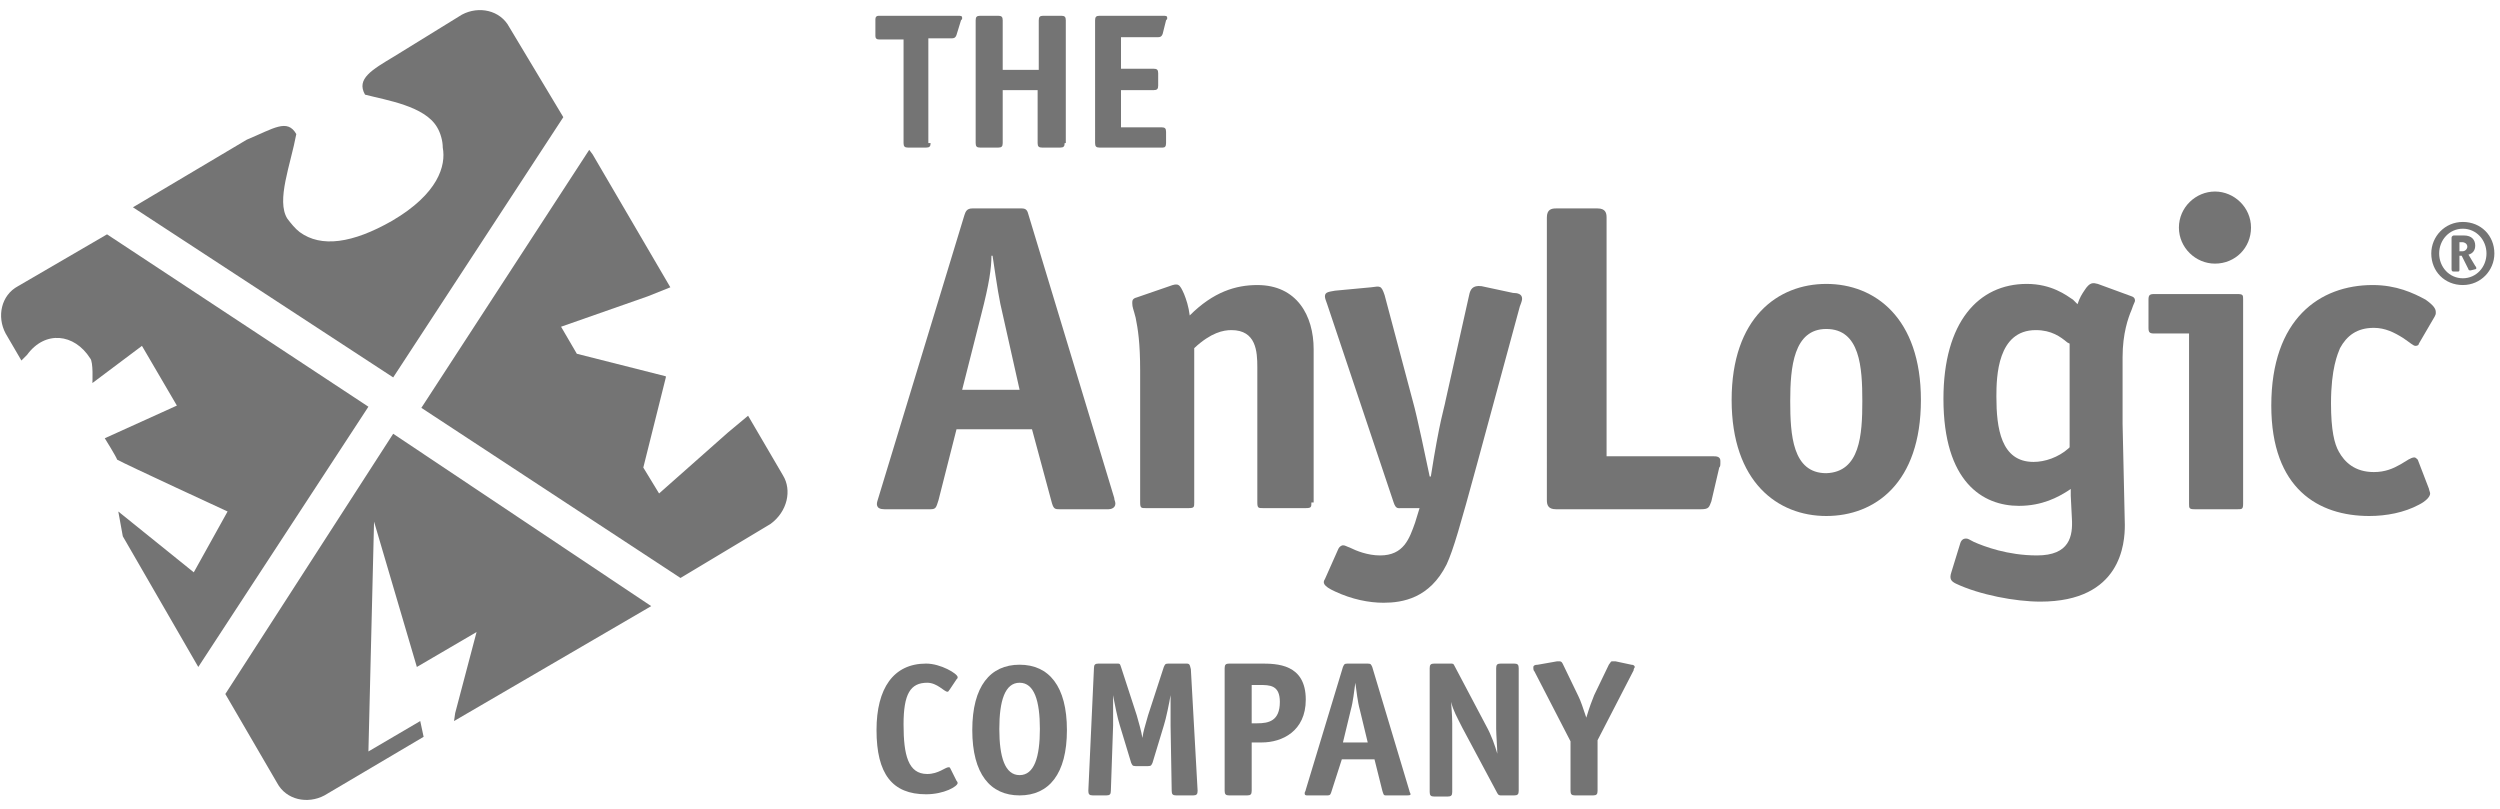 <svg version="1.1" id="Layer_1" x="0" y="0" viewBox="0 0 221.9 71.8" style="enable-background:new 0 0 221.9 71.8" xml:space="preserve" xmlns="http://www.w3.org/2000/svg"><style type="text/css" id="style587">.st0{fill:#4d4d4d}</style><g id="g627"><path class="st0" d="M89 27.9c-.3-1.2-.5-2.5-.9-5.2H88c0 1.1-.2 2.5-.9 5.2l-1.7 6.7h5.1L89 27.9zm1.7-9.4c.4 0 .5.2.6.6l7.6 25.1c0 .2.1.3.1.5 0 .4-.4.5-.6.5h-4.3c-.5 0-.6 0-.8-.8l-1.7-6.3h-6.7l-1.6 6.3c-.2.6-.2.8-.7.8h-4.1c-.8 0-.7-.5-.6-.8l7.7-25.3c.1-.3.2-.6.7-.6h4.4z" id="path589" style="fill:#747474;fill-opacity:1"/><path class="st0" d="M116.4 44.6c0 .4 0 .5-.5.5h-3.8c-.4 0-.5 0-.5-.5v-12c0-1.4-.1-3.3-2.3-3.3-.7 0-1.8.2-3.3 1.6v13.7c0 .4 0 .5-.5.5h-3.8c-.4 0-.5 0-.5-.5V32.9c0-2.5-.2-3.7-.4-4.7-.2-.8-.3-.9-.3-1.3 0-.2 0-.4.4-.5l2.9-1c.8-.3.9-.2 1.3.7.2.5.4 1.1.5 1.9 2.1-2.1 4.1-2.7 6-2.7 3.5 0 5 2.7 5 5.7v13.6h-.2z" id="path591" style="fill:#747474;fill-opacity:1"/><path class="st0" d="M134.3 26c.4 0 .8.1.8.5 0 .1 0 .2-.2.7l-3.8 14c-1.5 5.5-2.1 7.6-2.7 8.9-1.5 3-3.9 3.4-5.6 3.4-1.3 0-2.8-.3-4.3-1-1.1-.5-1.1-.8-.9-1.1l1.2-2.7c.1-.2.3-.3.4-.3.2 0 .3.1.6.2.6.3 1.6.7 2.7.7 2.1 0 2.6-1.5 3.1-2.9l.4-1.3h-1.6c-.3 0-.5.1-.7-.5L117.8 27c-.1-.3-.2-.5-.2-.7 0-.4.4-.4.9-.5l3.2-.3c.8-.1.9-.2 1.2.7l2.5 9.4c.4 1.4 1.2 5.3 1.5 6.7h.1c.8-5.1 1.2-6.1 1.3-6.7l2.1-9.4c.1-.5.3-.9 1.1-.8l2.8.6z" id="path593" style="fill:#747474;fill-opacity:1"/><path class="st0" d="M152.1 40.5c.2 0 .6 0 .6.4v.1c0 .3 0 .4-.1.5l-.7 3c-.2.5-.2.7-.9.7h-12.9c-.7 0-.8-.4-.8-.8V19.3c0-.7.4-.8.8-.8h3.7c.7 0 .8.4.8.8v21.2h9.5z" id="path595" style="fill:#747474;fill-opacity:1"/><path class="st0" d="M165.3 35.6c0-3-.2-6.4-3.2-6.4-2.9 0-3.2 3.4-3.2 6.4s.2 6.4 3.2 6.4c3-.1 3.2-3.4 3.2-6.4zm-3.2 10.2c-4.3 0-8.4-3-8.4-10.3s4.1-10.3 8.4-10.3 8.4 3 8.4 10.3c0 7.4-4.1 10.3-8.4 10.3z" id="path597" style="fill:#747474;fill-opacity:1"/><path class="st0" d="m183.7 30.5-.2-.1c-.6-.5-1.4-1.1-2.8-1.1-3.4 0-3.5 4.1-3.5 5.9 0 2.8.4 5.8 3.3 5.8 1 0 2.2-.4 3.1-1.2l.1-.1v-9.2zm4.7 7.1.2 9c0 1.6-.3 6.8-7.5 6.8-2.2 0-5.4-.6-7.5-1.6-.4-.2-.6-.4-.4-1l.8-2.6c.1-.3.3-.4.5-.4s.3.1.7.3c.9.4 3 1.2 5.6 1.2 2.9 0 3.2-1.7 3.1-3.3l-.1-2v-.6l-.3.2c-.8.5-2.2 1.3-4.3 1.3-3.2 0-6.7-2.1-6.7-9.5 0-6.8 3.1-10.2 7.4-10.2 2.2 0 3.5 1 4.1 1.4l.4.4c.2-.6.4-.9.6-1.2.5-.8.8-.7 1.2-.6l3 1.1c.3.1.3.3.3.4 0 .1-.1.2-.3.8-.3.7-.8 2.1-.8 4.2v5.9z" id="path599" style="fill:#747474;fill-opacity:1"/><path class="st0" d="M196.6 17c1.7 0 3.2 1.4 3.2 3.2 0 1.8-1.4 3.2-3.2 3.2-1.7 0-3.2-1.4-3.2-3.2 0-1.8 1.5-3.2 3.2-3.2zm-5.4 12.6c-.4 0-.5-.1-.5-.5v-2.5c0-.4.1-.5.5-.5h7.4c.5 0 .5.1.5.5v18.1c0 .5-.1.5-.5.5h-3.8c-.5 0-.5-.1-.5-.5V29.6h-3.1z" id="path601" style="fill:#747474;fill-opacity:1"/><path class="st0" d="M214.7 30.5c0 .1-.1.2-.3.2s-.5-.3-1.1-.7c-.8-.5-1.6-.9-2.6-.9-1.5 0-2.4.7-3 1.8-.2.5-.8 1.8-.8 4.9 0 2.4.3 3.6.7 4.3.5.9 1.4 1.8 3.1 1.8 1 0 1.7-.3 2.4-.7.5-.3.9-.6 1.2-.6.1 0 .2.1.3.2l1 2.6c0 .1.1.3.1.4 0 .3-.4.7-1 1-1.3.7-2.9 1-4.4 1-4.5 0-8.7-2.4-8.7-9.8 0-7.7 4.3-10.7 9-10.7 2.1 0 3.6.7 4.7 1.3.7.5.9.8.9 1.1 0 .2 0 .2-.1.4l-1.4 2.4z" id="path603" style="fill:#747474;fill-opacity:1"/><path class="st0" d="M218.3 22.3h.3c.2 0 .4-.2.4-.4 0-.3-.3-.4-.4-.4h-.3v.8zm.4-1.4c.7 0 1 .4 1 .9 0 .4-.2.7-.6.8l.6 1c.1.1.1.2.1.2 0 .1-.1.1-.1.1l-.4.1c-.1 0-.2 0-.2-.1l-.6-1.2h-.2v1.2c0 .1 0 .2-.1.2h-.4c-.1 0-.2 0-.2-.2v-2.8c0-.1.1-.2.2-.2h.9zm-.1 3.8c1.2 0 2.1-1 2.1-2.2 0-1.2-.9-2.2-2.1-2.2s-2.1 1-2.1 2.2c0 1.2.9 2.2 2.1 2.2zm0-5c1.6 0 2.8 1.2 2.8 2.8 0 1.5-1.2 2.8-2.8 2.8-1.6 0-2.8-1.2-2.8-2.8 0-1.5 1.2-2.8 2.8-2.8z" id="path605" style="fill:#747474;fill-opacity:1"/><g id="g610" style="fill:#747474;fill-opacity:1"><g id="g608" style="fill:#747474;fill-opacity:1"><path id="SVGID_1_" class="st0" d="m11.8 18.4 23.1 15.1L50 10.4l-4.8-8C44.4.9 42.5.5 41 1.3L35 5c-2 1.2-3.4 2-2.6 3.4 1.9.5 5.3 1 6.4 2.9.3.5.5 1.2.5 1.8.3 1.6-.4 4.1-4.5 6.5-3.5 2-6.3 2.4-8.2 1-.4-.3-.8-.8-1.1-1.2-1-1.6.3-4.8.8-7.5-.8-1.4-2-.5-4.4.5l-10.1 6" style="fill:#747474;fill-opacity:1"/></g></g><g id="g615" style="fill:#747474;fill-opacity:1"><g id="g613" style="fill:#747474;fill-opacity:1"><path id="SVGID_3_" class="st0" d="m20 61.6 4.6 7.9c.8 1.5 2.7 1.9 4.2 1.1l8.8-5.2-.3-1.4-4.6 2.7.5-20.4L37 59.2l5.3-3.1-1.9 7.2-.1.7 17.5-10.2-22.9-15.3L20 61.6z" style="fill:#747474;fill-opacity:1"/></g></g><g id="g620" style="fill:#747474;fill-opacity:1"><g id="g618" style="fill:#747474;fill-opacity:1"><path id="SVGID_5_" class="st0" d="m9.5 20.8-7.9 4.6c-1.5.8-1.9 2.7-1.1 4.2L1.9 32l.5-.5c1.6-2.2 4.2-1.9 5.6.3.3.3.2 2.2.2 2.2l4.4-3.3 3.1 5.3-6.4 2.9s1 1.6 1.1 1.9c.7.4 9.8 4.6 9.8 4.6l-3 5.4-6.7-5.4.4 2.2 6.7 11.6 15.1-23.1L9.5 20.8z" style="fill:#747474;fill-opacity:1"/></g></g><g id="g625" style="fill:#747474;fill-opacity:1"><g id="g623" style="fill:#747474;fill-opacity:1"><path id="SVGID_7_" class="st0" d="m69.5 42.2-3.1-5.3-1.8 1.5-6.1 5.4-1.4-2.3 2-8v-.1l-7.9-2-1.4-2.4 7.7-2.7 2-.8-6.9-11.8-.3-.4-14.9 22.9 23 15.1 8-4.8c1.5-1.1 1.9-3 1.1-4.3z" style="fill:#747474;fill-opacity:1"/></g></g></g><g id="g649"><path class="st0" d="M84.9 69.3c.1.1.1.2.1.2 0 .3-1.2 1-2.8 1-3 0-4.4-1.8-4.4-5.7 0-3.7 1.5-5.9 4.4-5.9 1.3 0 2.8.9 2.8 1.2 0 .1 0 .1-.1.2l-.6.9c-.1.1-.1.2-.2.2-.3 0-.9-.8-1.8-.8-1.5 0-2.1 1-2.1 3.7s.4 4.4 2.1 4.4c1 0 1.6-.6 1.9-.6.1 0 .1 0 .2.2l.5 1z" id="path629" style="fill:#747474;fill-opacity:1"/><path class="st0" d="M90.5 70.6c-2.6 0-4.2-1.9-4.2-5.8s1.6-5.8 4.2-5.8 4.2 1.9 4.2 5.8-1.6 5.8-4.2 5.8zm1.8-5.9c0-2.5-.5-4.1-1.8-4.1s-1.8 1.6-1.8 4.1c0 2.5.5 4.1 1.8 4.1s1.8-1.6 1.8-4.1z" id="path631" style="fill:#747474;fill-opacity:1"/><path class="st0" d="M106.3 70.2c0 .3-.1.4-.4.4h-1.5c-.3 0-.4-.1-.4-.4l-.1-5.8v-2.7c-.1.6-.4 2.1-.6 2.7l-1 3.3c-.1.2-.1.3-.4.3h-1.1c-.3 0-.3-.1-.4-.3l-1-3.3c-.2-.6-.5-2.1-.6-2.7v2.7l-.2 5.8c0 .3-.1.4-.4.4H97c-.3 0-.4-.1-.4-.4l.5-10.9c0-.3.1-.4.4-.4h1.6c.3 0 .3 0 .4.3l1.4 4.3c.2.7.4 1.4.5 2 .1-.7.2-.9.5-2l1.4-4.3c.1-.2.1-.3.4-.3h1.6c.3 0 .3.1.4.5l.6 10.8z" id="path633" style="fill:#747474;fill-opacity:1"/><path class="st0" d="M111.1 70.2c0 .3-.1.4-.4.4h-1.6c-.3 0-.4-.1-.4-.4V59.3c0-.3.1-.4.4-.4h2.8c1.4 0 4 0 4 3.2 0 2.8-2.1 3.8-3.9 3.8h-.9v4.3zm.5-6c1 0 2-.2 2-1.9 0-1.5-.9-1.5-1.8-1.5h-.7v3.4h.5z" id="path635" style="fill:#747474;fill-opacity:1"/><path class="st0" d="M118.2 70.2c-.1.3-.1.4-.4.4h-1.7c-.2 0-.3 0-.3-.2 0-.1.1-.2.1-.3l3.3-10.9c.1-.2.1-.3.4-.3h1.8c.3 0 .3.1.4.3l3.3 11c0 .1.1.2.1.3 0 .1-.2.1-.3.1H123c-.2 0-.2-.1-.3-.4l-.7-2.8h-2.9l-.9 2.8zm2.5-7.2c-.2-.7-.3-1.7-.4-2.4-.1.7-.2 1.7-.4 2.4l-.7 2.9h2.2l-.7-2.9z" id="path637" style="fill:#747474;fill-opacity:1"/><path class="st0" d="M134.8 70.2c0 .3-.1.4-.4.4h-1.1c-.2 0-.3 0-.4-.2l-3.1-5.8c-.5-1-.8-1.5-1-2.3 0 .2.1 1.1.1 1.9v6.1c0 .3-.1.4-.4.4h-1.2c-.3 0-.4-.1-.4-.4v-11c0-.3.1-.4.4-.4h1.4c.3 0 .3 0 .4.2l2.8 5.3c.5.9.8 1.8 1 2.5 0-.5-.1-1.7-.1-2.2v-5.4c0-.3.1-.4.4-.4h1.2c.3 0 .4.1.4.4v10.9z" id="path639" style="fill:#747474;fill-opacity:1"/><path class="st0" d="M141.8 70.2c0 .3-.1.4-.4.4h-1.6c-.3 0-.4-.1-.4-.4v-4.4l-3.2-6.2c-.1-.1-.1-.2-.1-.4 0-.1.1-.2.4-.2l1.7-.3h.2c.1 0 .2 0 .3.2l1.4 2.9c.2.4.4 1 .7 1.9.3-1 .5-1.5.7-2l1.3-2.7c.2-.3.2-.3.3-.3h.3l1.4.3c.2 0 .3.1.3.2s-.1.1-.1.3l-3.2 6.2v4.5z" id="path641" style="fill:#747474;fill-opacity:1"/><path class="st0" d="M82.6 12.7c0 .3-.1.4-.4.4h-1.6c-.3 0-.4-.1-.4-.4V3.5H78c-.2 0-.3-.1-.3-.3V1.7c0-.2.1-.3.3-.3h7c.3 0 .4 0 .4.2 0 .1 0 .1-.1.2l-.4 1.3c-.1.3-.3.3-.4.3h-2.1v9.3z" id="path643" style="fill:#747474;fill-opacity:1"/><path class="st0" d="M94.5 12.7c0 .3-.1.4-.4.4h-1.6c-.3 0-.4-.1-.4-.4V8H89v4.7c0 .3-.1.4-.4.4H87c-.3 0-.4-.1-.4-.4V1.8c0-.3.1-.4.4-.4h1.6c.3 0 .4.1.4.4v4.4h3.2V1.8c0-.3.1-.4.4-.4h1.6c.3 0 .4.1.4.4v10.9z" id="path645" style="fill:#747474;fill-opacity:1"/><path class="st0" d="M103.5 12.7c0 .3-.1.4-.3.4h-5.6c-.3 0-.4-.1-.4-.4V1.8c0-.3.1-.4.4-.4h5.6c.3 0 .4 0 .4.2 0 .1 0 .1-.1.2l-.3 1.2c-.1.3-.3.3-.4.3h-3.3v2.8h2.9c.3 0 .4.1.4.4v1.1c0 .3-.1.4-.4.4h-2.9v3.3h3.6c.3 0 .4.1.4.4v1z" id="path647" style="fill:#747474;fill-opacity:1"/></g></svg>